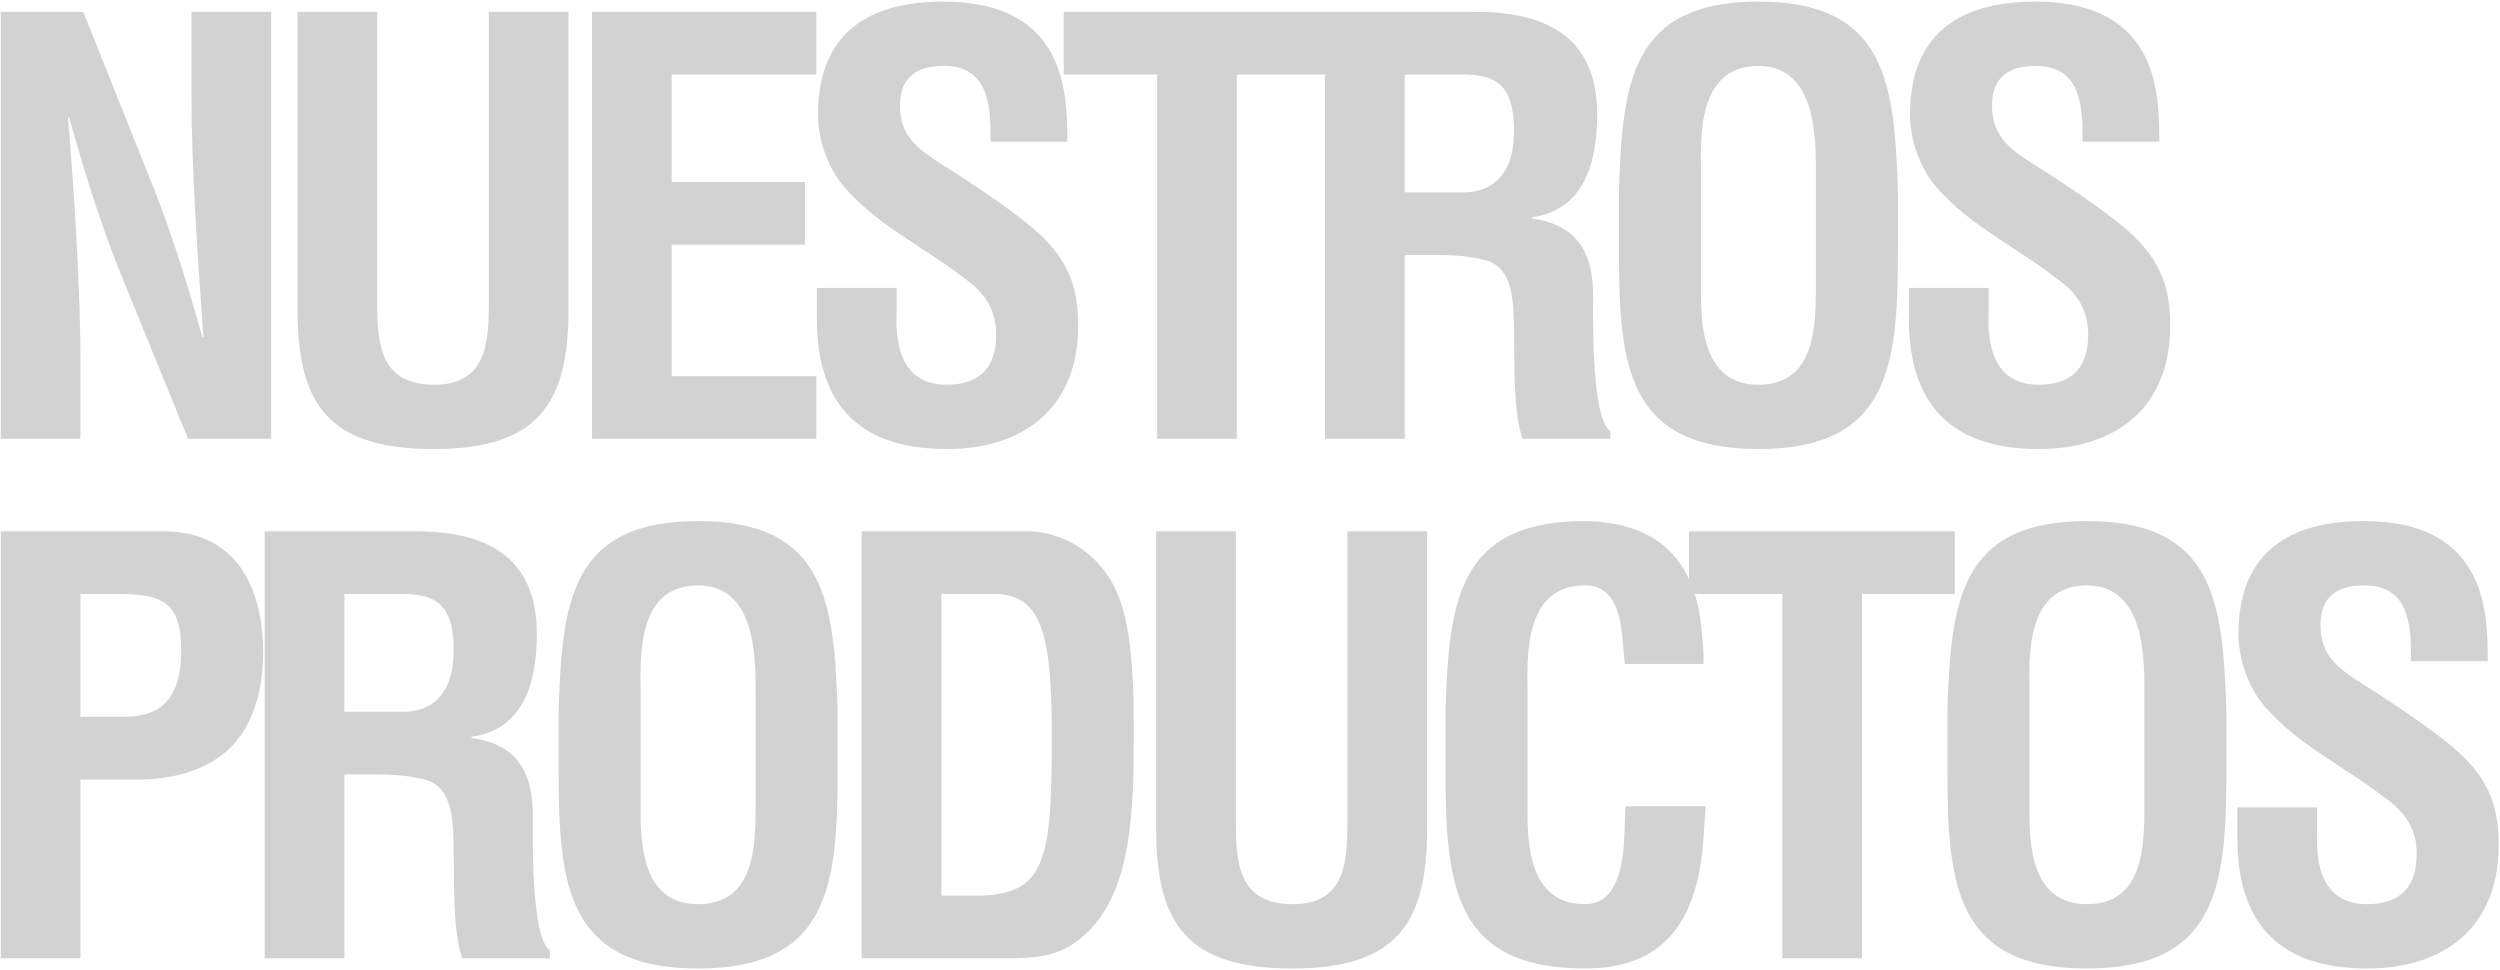 <svg width="1054" height="409" viewBox="0 0 1054 409" fill="none" xmlns="http://www.w3.org/2000/svg">
<path d="M80.72 40.28C80.72 56.36 81.44 73.64 82.4 90.92C83.36 108.2 84.56 125.72 85.76 142.04H85.28C77.12 112.76 69.92 91.4 61.28 70.52L35.12 5H0.32V185H33.92V151.16C33.92 136.76 33.2 118.76 32.24 100.76C31.28 82.52 29.84 64.28 28.64 49.4H29.12C37.04 77.72 44.24 99.56 53.12 120.92L79.28 185H114.32V5H80.72V40.28ZM206.079 127.64C206.079 144.92 204.879 162.2 183.039 162.2C160.239 162.2 159.039 144.92 159.039 127.64V5H125.439V130.52C125.439 170.36 138.399 189.32 182.799 189.32C226.719 189.32 239.679 170.36 239.679 130.52V5H206.079V127.64ZM344.158 185V158.6H283.198V103.16H339.358V76.76H283.198V31.4H344.158V5H249.598V185H344.158ZM449.998 59.72C449.758 41.96 451.198 0.68 397.678 0.68C362.158 0.68 344.878 17.48 344.878 48.2C344.878 57.8 347.998 67.64 353.518 75.8C367.198 93.8 389.038 103.64 406.558 117.32C415.198 123.32 419.998 130.52 419.998 141.08C419.998 154.76 413.278 162.2 399.118 162.2C382.558 162.2 377.278 149.48 377.998 131.96V121.4H344.398V134.6C344.398 166.76 358.798 189.32 399.118 189.32C431.998 189.32 454.558 171.56 454.558 137.48C454.558 121.88 450.958 111.08 439.438 99.8C430.078 90.68 409.678 77.24 398.638 70.28C388.078 63.56 379.438 58.28 379.438 44.6C379.438 32.36 386.638 27.8 397.918 27.8C416.398 27.8 417.838 43.64 417.598 59.72H449.998ZM448.477 31.4H487.837V185H521.437V31.4H560.557V5H448.477V31.4ZM598.237 107.48C607.837 107.48 617.677 107.24 626.797 109.88C638.317 113.24 638.077 128.36 638.317 139.4C638.557 151.4 637.837 173.48 641.917 185H678.877V181.64C670.717 176.36 671.677 132.2 671.677 124.76C671.677 107.48 665.677 94.76 645.757 92.12V91.64C668.317 88.52 673.357 67.88 673.357 48.2C673.357 15.08 651.277 5 622.237 5H558.637V185H592.237V107.48H598.237ZM592.237 31.4H617.197C629.917 31.64 638.317 35 638.317 55.16C638.317 73.16 629.677 80.36 618.637 81.08H592.237V31.4ZM682.556 106.28C682.556 154.28 686.156 189.32 741.356 189.32C796.556 189.32 800.156 154.28 800.156 106.28V80.6C798.716 34.76 795.116 0.68 741.356 0.68C687.596 0.68 683.996 34.76 682.556 80.6V106.28ZM717.116 73.16C717.116 59.24 714.956 27.8 741.356 27.8C766.316 27.8 765.596 59.72 765.596 74.12V120.2C765.596 137.48 765.356 162.2 741.356 162.2C718.316 162.2 717.116 137.96 717.116 123.08V73.16ZM910.394 59.72C910.154 41.96 911.594 0.68 858.074 0.68C822.554 0.68 805.274 17.48 805.274 48.2C805.274 57.8 808.394 67.64 813.914 75.8C827.594 93.8 849.434 103.64 866.954 117.32C875.594 123.32 880.394 130.52 880.394 141.08C880.394 154.76 873.674 162.2 859.514 162.2C842.954 162.2 837.674 149.48 838.394 131.96V121.4H804.794V134.6C804.794 166.76 819.194 189.32 859.514 189.32C892.394 189.32 914.954 171.56 914.954 137.48C914.954 121.88 911.354 111.08 899.834 99.8C890.474 90.68 870.074 77.24 859.034 70.28C848.474 63.56 839.834 58.28 839.834 44.6C839.834 32.36 847.034 27.8 858.314 27.8C876.794 27.8 878.234 43.64 877.994 59.72H910.394ZM33.92 250.4H49.28C68.24 250.4 76.4 253.52 76.4 274.16C76.4 296 66.56 302.24 51.92 302.24H33.92V250.4ZM33.92 404V328.64H56.48C69.44 328.88 83.6 326.24 94.16 317.84C106.88 307.76 110.96 290.48 110.96 275.12C110.96 249.92 101.12 224 68.96 224H0.32V404H33.92ZM151.199 326.48C160.799 326.48 170.639 326.24 179.759 328.88C191.279 332.24 191.039 347.36 191.279 358.4C191.519 370.4 190.799 392.48 194.879 404H231.839V400.64C223.679 395.36 224.639 351.2 224.639 343.76C224.639 326.48 218.639 313.76 198.719 311.12V310.64C221.279 307.52 226.319 286.88 226.319 267.2C226.319 234.08 204.239 224 175.199 224H111.599V404H145.199V326.48H151.199ZM145.199 250.4H170.159C182.879 250.64 191.279 254 191.279 274.16C191.279 292.16 182.639 299.36 171.599 300.08H145.199V250.4ZM235.518 325.28C235.518 373.28 239.118 408.32 294.318 408.32C349.518 408.32 353.118 373.28 353.118 325.28V299.6C351.678 253.76 348.078 219.68 294.318 219.68C240.558 219.68 236.958 253.76 235.518 299.6V325.28ZM270.078 292.16C270.078 278.24 267.918 246.8 294.318 246.8C319.278 246.8 318.558 278.72 318.558 293.12V339.2C318.558 356.48 318.318 381.2 294.318 381.2C271.278 381.2 270.078 356.96 270.078 342.08V292.16ZM396.877 377.6V250.4H418.957C439.117 250.4 443.437 267.2 443.437 309.68C443.437 361.76 441.517 377.6 411.517 377.6H396.877ZM425.437 404C433.837 404 442.957 403.52 450.397 399.2C477.997 383.12 477.997 342.08 477.997 306.56C477.997 276.8 475.837 256.88 468.157 244.4C457.837 227.6 441.517 224 433.357 224H363.277V404H425.437ZM568.076 346.64C568.076 363.92 566.876 381.2 545.036 381.2C522.236 381.2 521.036 363.92 521.036 346.64V224H487.436V349.52C487.436 389.36 500.396 408.32 544.796 408.32C588.716 408.32 601.676 389.36 601.676 349.52V224H568.076V346.64ZM685.274 339.92C684.554 351.44 686.714 381.2 668.234 381.2C645.194 381.2 643.994 356.96 643.994 342.08V292.16C643.994 278.24 641.834 246.8 668.234 246.8C684.794 246.8 683.594 268.4 685.034 279.92H718.154C718.394 275.36 717.914 270.8 717.434 266.24C715.034 235.52 698.234 220.16 668.234 219.68C614.474 219.68 610.874 253.76 609.434 299.6V325.28C609.434 373.28 613.034 408.32 668.234 408.32C705.674 408.32 716.714 383.12 718.394 350.24C718.634 346.88 718.874 343.28 719.114 339.92H685.274ZM712.074 250.4H751.434V404H785.034V250.4H824.154V224H712.074V250.4ZM821.034 325.28C821.034 373.28 824.634 408.32 879.834 408.32C935.034 408.32 938.634 373.28 938.634 325.28V299.6C937.194 253.76 933.594 219.68 879.834 219.68C826.074 219.68 822.474 253.76 821.034 299.6V325.28ZM855.594 292.16C855.594 278.24 853.434 246.8 879.834 246.8C904.794 246.8 904.074 278.72 904.074 293.12V339.2C904.074 356.48 903.834 381.2 879.834 381.2C856.794 381.2 855.594 356.96 855.594 342.08V292.16ZM1048.87 278.72C1048.63 260.96 1050.07 219.68 996.553 219.68C961.033 219.68 943.753 236.48 943.753 267.2C943.753 276.8 946.873 286.64 952.393 294.8C966.073 312.8 987.913 322.64 1005.43 336.32C1014.07 342.32 1018.87 349.52 1018.87 360.08C1018.87 373.76 1012.15 381.2 997.993 381.2C981.433 381.2 976.153 368.48 976.873 350.96V340.4H943.273V353.6C943.273 385.76 957.673 408.32 997.993 408.32C1030.87 408.32 1053.43 390.56 1053.43 356.48C1053.43 340.88 1049.83 330.08 1038.31 318.8C1028.95 309.68 1008.55 296.24 997.513 289.28C986.953 282.56 978.313 277.28 978.313 263.6C978.313 251.36 985.513 246.8 996.793 246.8C1015.27 246.8 1016.71 262.64 1016.47 278.72H1048.87Z" fill="#D2D2D2"/>
</svg>
